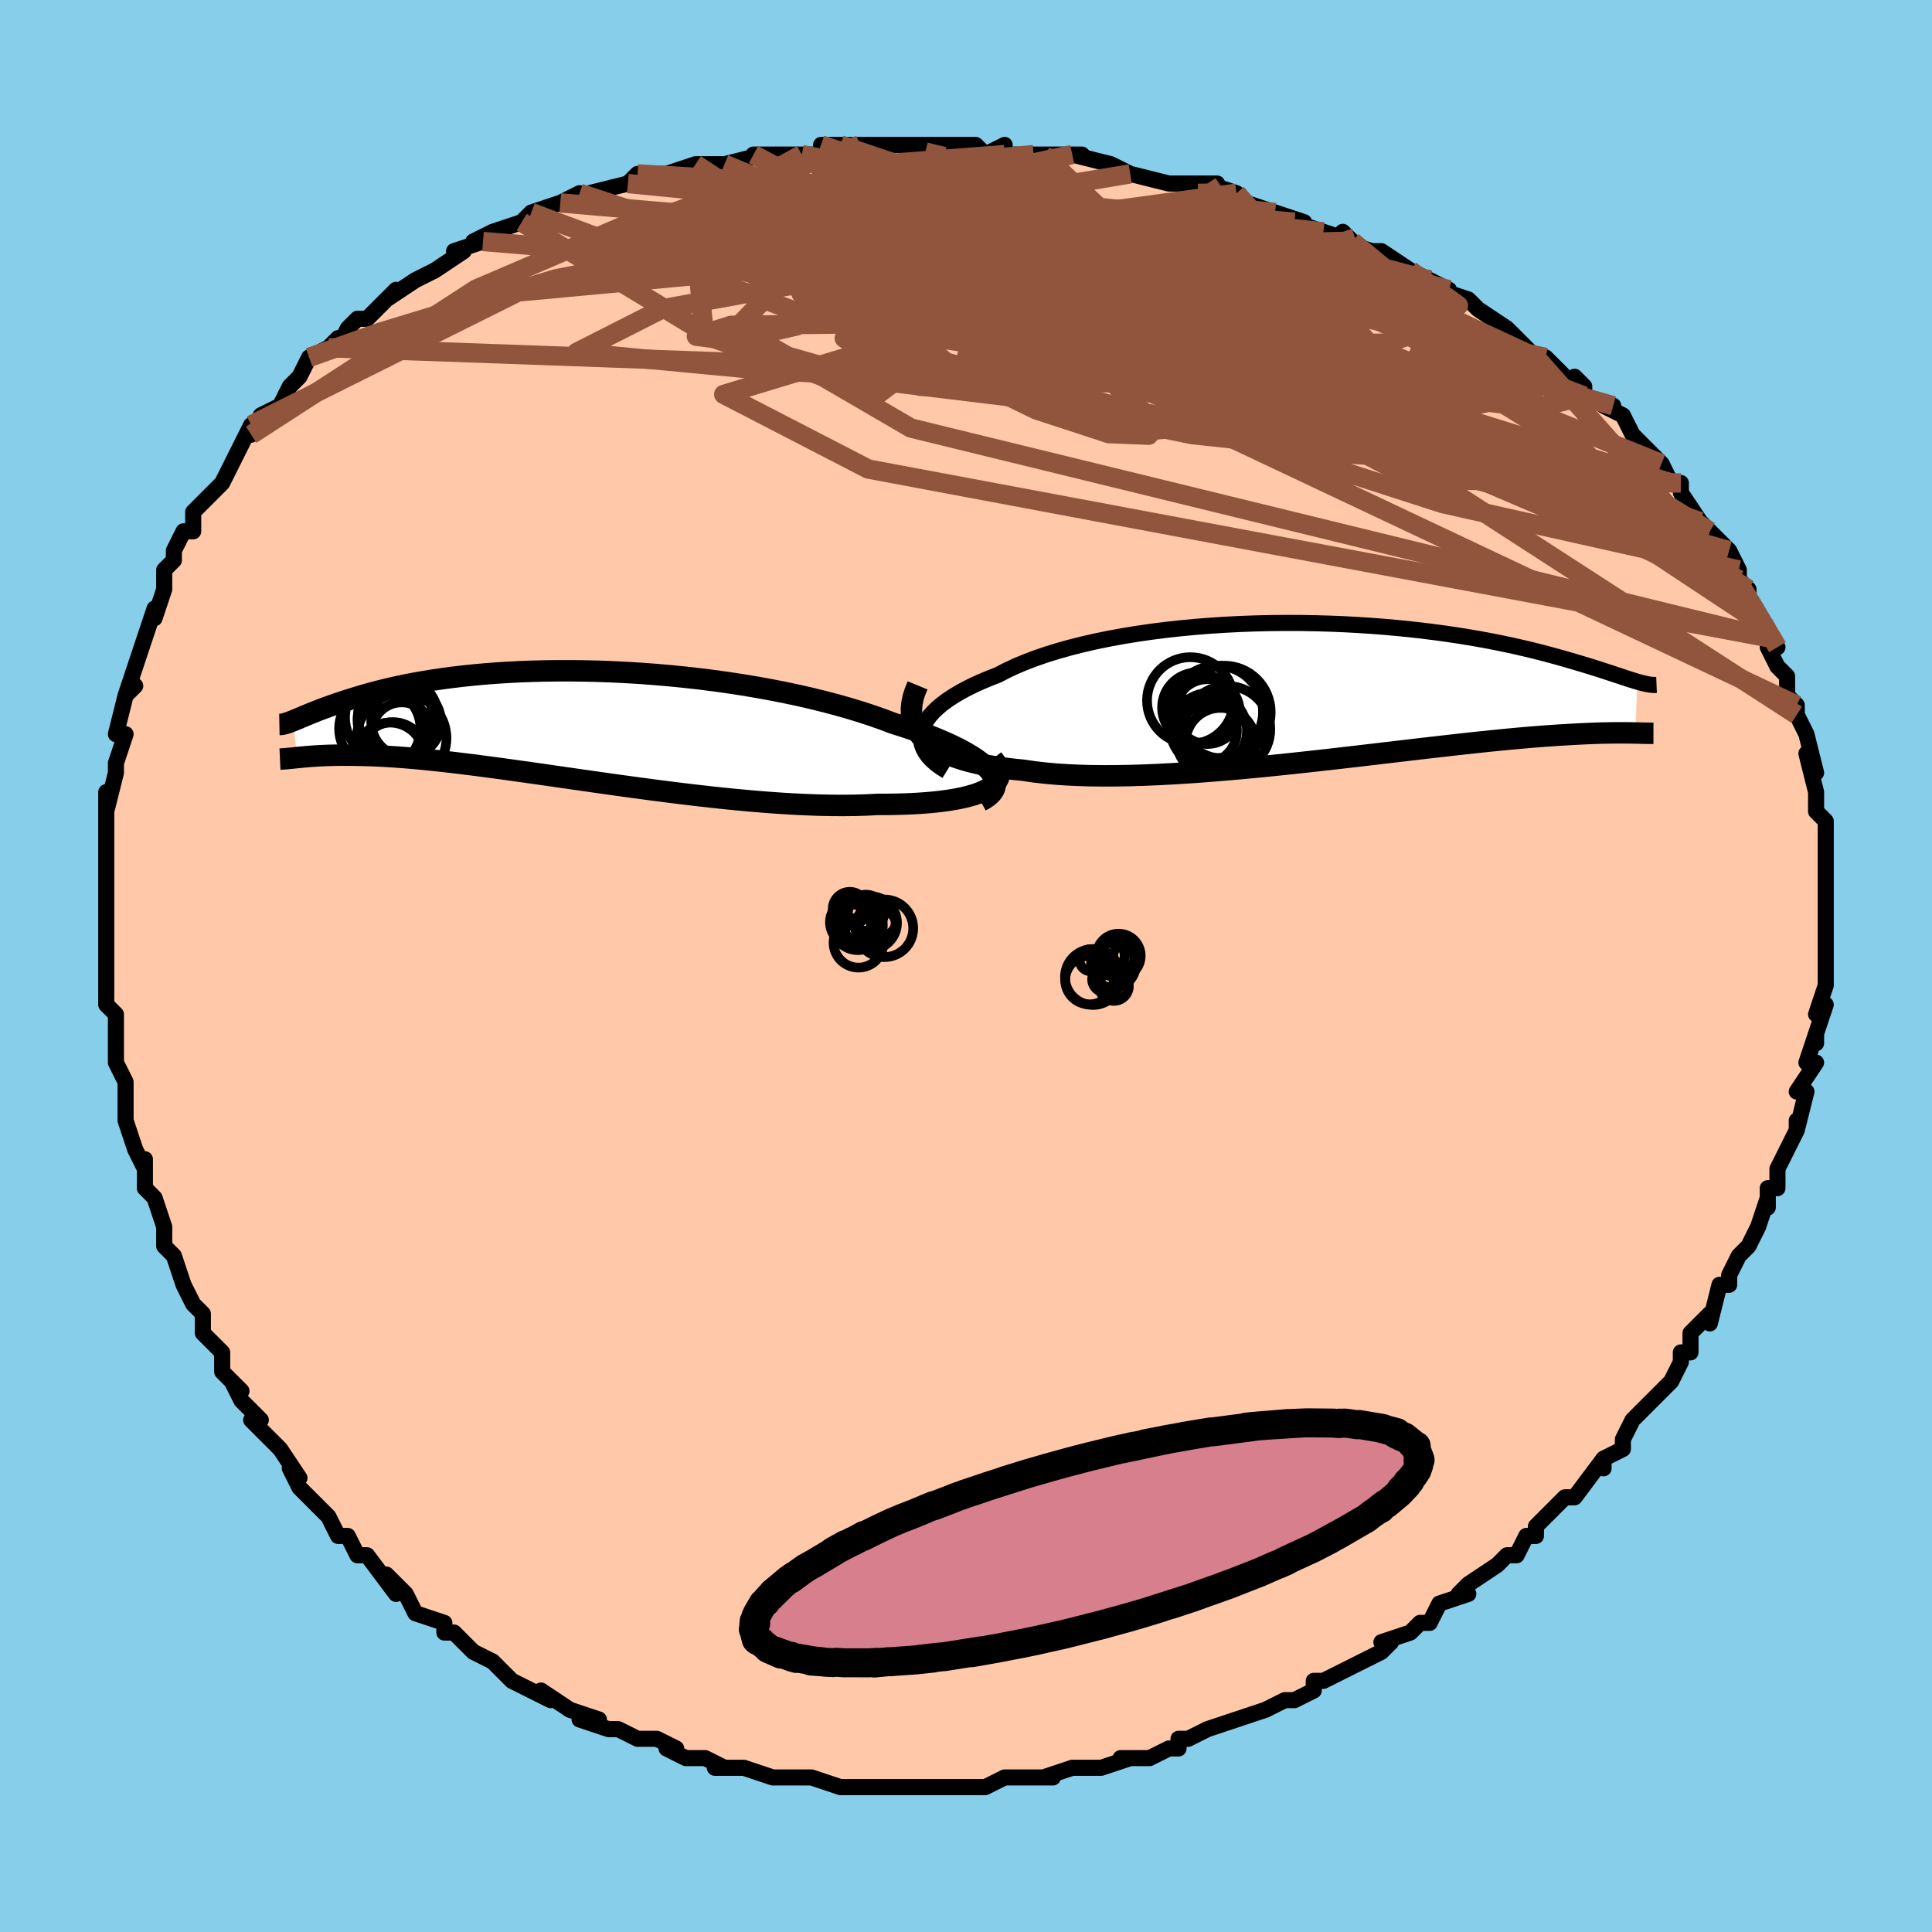<svg viewBox="-100 -100 200 200" xmlns="http://www.w3.org/2000/svg" width="200" height="200" id="face-svg"><defs><clipPath id="leftEyeClipPath"><polyline points="45.251,5.06,44.96,4.72,44.605,4.377,44.188,4.032,43.712,3.686,43.178,3.339,42.589,2.993,41.947,2.648,41.253,2.306,40.511,1.965,39.723,1.629,38.889,1.296,38.014,0.968,37.098,0.646,36.145,0.329,35.155,0.019,34.09,-0.384,32.971,-0.777,31.8,-1.16,30.58,-1.531,29.316,-1.89,28.01,-2.234,26.668,-2.564,25.291,-2.879,23.885,-3.177,22.452,-3.457,20.998,-3.721,19.526,-3.966,18.04,-4.192,16.544,-4.4,15.042,-4.588,13.537,-4.757,12.033,-4.906,10.534,-5.036,9.043,-5.147,7.564,-5.238,6.099,-5.31,4.652,-5.364,3.225,-5.399,1.822,-5.416,0.445,-5.416,-0.905,-5.399,-2.224,-5.365,-3.511,-5.316,-4.765,-5.252,-5.983,-5.174,-7.164,-5.082,-8.307,-4.978,-9.411,-4.862,-10.476,-4.735,-11.501,-4.599,-12.486,-4.454,-13.43,-4.3,-14.334,-4.14,-15.198,-3.974,-16.023,-3.803,-16.808,-3.629,-17.556,-3.451,-18.267,-3.272,-18.942,-3.091,-19.583,-2.911,-20.191,-2.732,-20.769,-2.555,-21.317,-2.381,-21.839,-2.21,-22.335,-2.045,-22.807,-1.883,-23.254,-1.725,-23.676,-1.57,-24.075,-1.42,-24.451,-1.275,-24.805,-1.135,-25.137,-1,-25.45,-0.872,-25.743,-0.75,-26.018,-0.634,-26.276,-0.526,-26.517,-0.426,-26.741,-0.332,-26.951,-0.247,-26.554,3.571,-26.318,3.547,-26.068,3.522,-25.805,3.498,-25.527,3.473,-25.234,3.449,-24.925,3.426,-24.6,3.404,-24.256,3.384,-23.895,3.365,-23.515,3.35,-23.115,3.336,-22.694,3.327,-22.253,3.32,-21.789,3.318,-21.304,3.32,-20.797,3.323,-20.266,3.331,-19.71,3.342,-19.127,3.359,-18.515,3.382,-17.873,3.412,-17.2,3.449,-16.494,3.494,-15.755,3.547,-14.981,3.608,-14.173,3.679,-13.329,3.759,-12.449,3.849,-11.533,3.948,-10.581,4.056,-9.592,4.174,-8.568,4.301,-7.508,4.437,-6.413,4.582,-5.284,4.734,-4.121,4.895,-2.926,5.062,-1.7,5.236,-0.445,5.416,0.839,5.6,2.149,5.789,3.483,5.98,4.839,6.173,6.216,6.367,7.61,6.56,9.02,6.752,10.442,6.941,11.875,7.125,13.314,7.305,14.757,7.477,16.201,7.641,17.643,7.795,19.079,7.938,20.507,8.068,21.922,8.185,23.322,8.287,24.703,8.372,26.062,8.439,27.395,8.488,28.698,8.517,29.969,8.525,31.204,8.511,32.401,8.475,33.555,8.416,34.585,8.414,35.586,8.398,36.556,8.369,37.493,8.325,38.395,8.265,39.26,8.191,40.084,8.101,40.867,7.996,41.605,7.874,42.297,7.737,42.94,7.582,43.532,7.412,44.07,7.224,44.553,7.02,44.977,6.799"></polyline></clipPath><clipPath id="rightEyeClipPath"><polyline points="-43.587,4.377,-43.467,3.951,-43.283,3.526,-43.035,3.103,-42.725,2.682,-42.355,2.264,-41.925,1.85,-41.438,1.442,-40.895,1.039,-40.297,0.643,-39.647,0.254,-38.947,-0.127,-38.197,-0.499,-37.401,-0.862,-36.559,-1.215,-35.674,-1.558,-34.795,-2.017,-33.846,-2.461,-32.831,-2.888,-31.752,-3.297,-30.613,-3.687,-29.417,-4.057,-28.167,-4.406,-26.868,-4.734,-25.523,-5.04,-24.138,-5.323,-22.715,-5.583,-21.26,-5.821,-19.777,-6.035,-18.27,-6.226,-16.744,-6.394,-15.203,-6.539,-13.651,-6.662,-12.093,-6.761,-10.532,-6.839,-8.973,-6.895,-7.42,-6.93,-5.876,-6.944,-4.345,-6.939,-2.83,-6.914,-1.335,-6.872,0.138,-6.812,1.585,-6.735,3.004,-6.642,4.393,-6.535,5.749,-6.414,7.07,-6.28,8.355,-6.135,9.602,-5.979,10.81,-5.813,11.978,-5.639,13.105,-5.458,14.191,-5.27,15.235,-5.077,16.237,-4.879,17.197,-4.679,18.116,-4.476,18.995,-4.273,19.834,-4.069,20.634,-3.866,21.397,-3.665,22.125,-3.467,22.818,-3.273,23.479,-3.082,24.11,-2.897,24.714,-2.718,25.289,-2.544,25.837,-2.375,26.357,-2.212,26.85,-2.053,27.318,-1.901,27.761,-1.756,28.18,-1.617,28.576,-1.486,28.95,-1.362,29.303,-1.245,29.635,-1.137,29.948,-1.037,30.243,-0.946,30.521,-0.863,30.316,4.448,30.058,4.443,29.785,4.439,29.495,4.435,29.188,4.433,28.864,4.431,28.52,4.432,28.157,4.434,27.774,4.438,27.37,4.445,26.944,4.454,26.495,4.467,26.023,4.483,25.526,4.502,25.004,4.526,24.458,4.553,23.887,4.582,23.29,4.616,22.663,4.653,22.006,4.695,21.317,4.743,20.595,4.796,19.838,4.856,19.045,4.922,18.215,4.995,17.348,5.075,16.444,5.162,15.501,5.256,14.519,5.358,13.499,5.466,12.441,5.582,11.346,5.704,10.213,5.833,9.043,5.967,7.839,6.107,6.6,6.253,5.329,6.403,4.026,6.556,2.694,6.713,1.335,6.872,-0.05,7.032,-1.458,7.193,-2.886,7.353,-4.332,7.511,-5.793,7.667,-7.267,7.819,-8.749,7.966,-10.237,8.107,-11.728,8.24,-13.217,8.364,-14.703,8.479,-16.18,8.581,-17.646,8.671,-19.096,8.747,-20.528,8.808,-21.937,8.852,-23.32,8.877,-24.672,8.884,-25.992,8.871,-27.274,8.836,-28.516,8.778,-29.714,8.698,-30.866,8.593,-31.968,8.463,-33.018,8.308,-34.01,8.21,-34.968,8.094,-35.892,7.961,-36.78,7.808,-37.629,7.637,-38.439,7.446,-39.207,7.234,-39.931,7.002,-40.611,6.748,-41.243,6.473,-41.827,6.176,-42.36,5.856,-42.841,5.513,-43.268,5.147,-43.64,4.758"></polyline></clipPath><filter id="fuzzy"><feTurbulence id="turbulence" baseFrequency="0.05" numOctaves="3" type="noise" result="noise"></feTurbulence><feDisplacementMap in="SourceGraphic" in2="noise" scale="2"></feDisplacementMap></filter><linearGradient id="rainbowGradient" x1="0%" y1="0%" x2="100%" y2="0%"><stop offset="0%" style="stop-color: rgb(165, 42, 42);  stop-opacity: 1"></stop><stop offset="50%" style="stop-color: rgb(220, 208, 186);  stop-opacity: 1"></stop><stop offset="100%" style="stop-color: rgb(165, 42, 42);  stop-opacity: 1"></stop></linearGradient></defs><title>That&#39;s an ugly face</title><desc>CREATED BY XUAN TANG, MORE INFO AT TXSTC55.GITHUB.IO</desc><rect x="-100" y="-100" width="100%" height="100%" opacity="1" fill="rgb(135, 206, 235)"></rect><polyline id="faceContour" points="89,0,89,0,89,2,88,5,89,4,88,7,88,8,88,7,87,10,88,10,86,13,87,13,86,17,86,16,86,17,85,19,85,19,84,21,84,23,83,23,83,25,83,24,82,27,81,29,80,30,80,30,79,32,79,33,78,33,77,37,77,36,75,38,75,40,75,40,74,40,74,41,73,43,72,44,70,46,69,47,69,47,68,49,68,50,66,51,66,52,66,51,63,55,63,55,62,55,62,55,60,57,59,58,59,59,58,59,57,61,56,61,55,62,52,64,51,65,52,65,49,66,48,68,48,68,47,68,46,69,43,70,44,70,43,71,41,72,41,72,37,74,36,74,36,74,36,75,34,76,33,76,31,77,31,77,28,78,25,79,25,79,23,80,22,80,22,81,21,81,19,82,18,82,16,82,17,82,14,83,14,83,11,83,11,83,8,84,9,84,5,84,5,84,4,84,2,85,0,85,-2,85,-1,85,-2,85,-5,85,-7,85,-8,85,-7,85,-9,85,-9,85,-11,85,-12,85,-13,85,-16,84,-17,84,-17,84,-20,84,-20,84,-23,83,-24,83,-26,83,-25,83,-27,82,-29,82,-31,81,-30,81,-32,80,-33,80,-34,80,-36,79,-37,79,-40,78,-38,78,-41,77,-41,77,-44,75,-43,76,-45,75,-47,74,-48,73,-49,72,-49,72,-49,72,-51,71,-53,69,-54,69,-54,68,-57,67,-58,65,-59,64,-60,63,-59,65,-62,61,-63,61,-63,61,-64,59,-65,59,-66,57,-67,56,-68,55,-69,54,-69,54,-70,52,-69,53,-71,50,-72,49,-74,47,-73,47,-75,45,-76,43,-75,44,-77,42,-77,40,-77,40,-79,38,-79,36,-80,35,-80,35,-81,33,-82,30,-83,29,-83,27,-83,27,-84,24,-84,24,-85,23,-85,20,-85,21,-86,19,-86,19,-87,16,-87,13,-87,14,-87,12,-87,12,-88,10,-88,6,-88,5,-88,5,-89,4,-89,3,-89,1,-89,-1,-89,-3,-89,-6,-89,-5,-89,-6,-89,-9,-89,-11,-89,-10,-89,-14,-89,-12,-89,-18,-89,-16,-88,-20,-88,-20,-88,-21,-87,-24,-88,-24,-87,-28,-87,-28,-86,-29,-87,-28,-86,-31,-85,-34,-85,-34,-84,-37,-84,-37,-84,-36,-83,-39,-83,-41,-82,-42,-82,-43,-81,-45,-80,-45,-80,-47,-79,-48,-79,-48,-77,-50,-77,-50,-75,-54,-75,-54,-75,-54,-74,-56,-74,-55,-73,-57,-71,-58,-70,-60,-69,-61,-68,-63,-66,-64,-65,-65,-66,-64,-65,-64,-64,-66,-63,-67,-62,-67,-60,-69,-59,-70,-60,-69,-57,-71,-55,-72,-55,-72,-52,-74,-53,-74,-50,-75,-51,-75,-49,-76,-46,-77,-46,-77,-46,-77,-45,-78,-42,-79,-40,-80,-41,-79,-39,-80,-35,-81,-35,-81,-34,-82,-33,-82,-32,-82,-31,-82,-28,-83,-25,-83,-25,-83,-25,-83,-21,-84,-22,-84,-20,-84,-17,-84,-15,-84,-13,-85,-15,-85,-13,-85,-11,-85,-9,-85,-9,-85,-6,-85,-3,-85,-2,-85,-1,-85,1,-85,2,-84,4,-85,4,-84,7,-84,5,-84,8,-84,9,-84,12,-84,11,-84,15,-83,15,-83,17,-82,21,-81,22,-81,22,-81,25,-81,26,-81,25,-81,28,-80,29,-79,32,-78,32,-78,35,-77,34,-77,37,-76,40,-75,39,-76,39,-75,42,-74,43,-74,43,-74,46,-72,48,-71,48,-71,50,-70,49,-70,52,-69,53,-68,56,-66,56,-66,56,-66,59,-63,60,-63,60,-63,63,-60,63,-61,64,-60,64,-59,67,-58,66,-58,68,-57,69,-55,69,-55,70,-54,72,-52,72,-52,73,-50,74,-50,74,-49,76,-46,77,-45,78,-44,78,-44,79,-43,80,-41,80,-41,80,-40,81,-39,81,-38,83,-35,83,-34,83,-34,84,-33,83,-33,84,-31,85,-30,85,-28,86,-27,86,-26,87,-24,87,-24,87,-24,88,-20,87,-22,88,-18,88,-18,88,-16,89,-15,89,-12,89,-13,89,-11,89,-11,89,-8,89,-7,89,-6,89,-4,89,-4,89,-3,89,-2,89,0,89,0" fill="#ffc9a9" stroke="black" stroke-width="1.667" stroke-linejoin="round" filter="url(#fuzzy)"></polyline><g transform="translate(38.976 -28.569)"><polyline id="rightCountour" points="-43.587,4.377,-43.467,3.951,-43.283,3.526,-43.035,3.103,-42.725,2.682,-42.355,2.264,-41.925,1.85,-41.438,1.442,-40.895,1.039,-40.297,0.643,-39.647,0.254,-38.947,-0.127,-38.197,-0.499,-37.401,-0.862,-36.559,-1.215,-35.674,-1.558,-34.795,-2.017,-33.846,-2.461,-32.831,-2.888,-31.752,-3.297,-30.613,-3.687,-29.417,-4.057,-28.167,-4.406,-26.868,-4.734,-25.523,-5.04,-24.138,-5.323,-22.715,-5.583,-21.26,-5.821,-19.777,-6.035,-18.27,-6.226,-16.744,-6.394,-15.203,-6.539,-13.651,-6.662,-12.093,-6.761,-10.532,-6.839,-8.973,-6.895,-7.42,-6.93,-5.876,-6.944,-4.345,-6.939,-2.83,-6.914,-1.335,-6.872,0.138,-6.812,1.585,-6.735,3.004,-6.642,4.393,-6.535,5.749,-6.414,7.07,-6.28,8.355,-6.135,9.602,-5.979,10.81,-5.813,11.978,-5.639,13.105,-5.458,14.191,-5.27,15.235,-5.077,16.237,-4.879,17.197,-4.679,18.116,-4.476,18.995,-4.273,19.834,-4.069,20.634,-3.866,21.397,-3.665,22.125,-3.467,22.818,-3.273,23.479,-3.082,24.11,-2.897,24.714,-2.718,25.289,-2.544,25.837,-2.375,26.357,-2.212,26.85,-2.053,27.318,-1.901,27.761,-1.756,28.18,-1.617,28.576,-1.486,28.95,-1.362,29.303,-1.245,29.635,-1.137,29.948,-1.037,30.243,-0.946,30.521,-0.863,30.316,4.448,30.058,4.443,29.785,4.439,29.495,4.435,29.188,4.433,28.864,4.431,28.52,4.432,28.157,4.434,27.774,4.438,27.37,4.445,26.944,4.454,26.495,4.467,26.023,4.483,25.526,4.502,25.004,4.526,24.458,4.553,23.887,4.582,23.29,4.616,22.663,4.653,22.006,4.695,21.317,4.743,20.595,4.796,19.838,4.856,19.045,4.922,18.215,4.995,17.348,5.075,16.444,5.162,15.501,5.256,14.519,5.358,13.499,5.466,12.441,5.582,11.346,5.704,10.213,5.833,9.043,5.967,7.839,6.107,6.6,6.253,5.329,6.403,4.026,6.556,2.694,6.713,1.335,6.872,-0.05,7.032,-1.458,7.193,-2.886,7.353,-4.332,7.511,-5.793,7.667,-7.267,7.819,-8.749,7.966,-10.237,8.107,-11.728,8.24,-13.217,8.364,-14.703,8.479,-16.18,8.581,-17.646,8.671,-19.096,8.747,-20.528,8.808,-21.937,8.852,-23.32,8.877,-24.672,8.884,-25.992,8.871,-27.274,8.836,-28.516,8.778,-29.714,8.698,-30.866,8.593,-31.968,8.463,-33.018,8.308,-34.01,8.21,-34.968,8.094,-35.892,7.961,-36.78,7.808,-37.629,7.637,-38.439,7.446,-39.207,7.234,-39.931,7.002,-40.611,6.748,-41.243,6.473,-41.827,6.176,-42.36,5.856,-42.841,5.513,-43.268,5.147,-43.64,4.758" fill="white" stroke="white" stroke-width="0" stroke-linejoin="round" filter="url(#fuzzy)"></polyline></g><g transform="translate(-42.698 -25.145)"><polyline id="leftCountour" points="45.251,5.06,44.96,4.72,44.605,4.377,44.188,4.032,43.712,3.686,43.178,3.339,42.589,2.993,41.947,2.648,41.253,2.306,40.511,1.965,39.723,1.629,38.889,1.296,38.014,0.968,37.098,0.646,36.145,0.329,35.155,0.019,34.09,-0.384,32.971,-0.777,31.8,-1.16,30.58,-1.531,29.316,-1.89,28.01,-2.234,26.668,-2.564,25.291,-2.879,23.885,-3.177,22.452,-3.457,20.998,-3.721,19.526,-3.966,18.04,-4.192,16.544,-4.4,15.042,-4.588,13.537,-4.757,12.033,-4.906,10.534,-5.036,9.043,-5.147,7.564,-5.238,6.099,-5.31,4.652,-5.364,3.225,-5.399,1.822,-5.416,0.445,-5.416,-0.905,-5.399,-2.224,-5.365,-3.511,-5.316,-4.765,-5.252,-5.983,-5.174,-7.164,-5.082,-8.307,-4.978,-9.411,-4.862,-10.476,-4.735,-11.501,-4.599,-12.486,-4.454,-13.43,-4.3,-14.334,-4.14,-15.198,-3.974,-16.023,-3.803,-16.808,-3.629,-17.556,-3.451,-18.267,-3.272,-18.942,-3.091,-19.583,-2.911,-20.191,-2.732,-20.769,-2.555,-21.317,-2.381,-21.839,-2.21,-22.335,-2.045,-22.807,-1.883,-23.254,-1.725,-23.676,-1.57,-24.075,-1.42,-24.451,-1.275,-24.805,-1.135,-25.137,-1,-25.45,-0.872,-25.743,-0.75,-26.018,-0.634,-26.276,-0.526,-26.517,-0.426,-26.741,-0.332,-26.951,-0.247,-26.554,3.571,-26.318,3.547,-26.068,3.522,-25.805,3.498,-25.527,3.473,-25.234,3.449,-24.925,3.426,-24.6,3.404,-24.256,3.384,-23.895,3.365,-23.515,3.35,-23.115,3.336,-22.694,3.327,-22.253,3.32,-21.789,3.318,-21.304,3.32,-20.797,3.323,-20.266,3.331,-19.71,3.342,-19.127,3.359,-18.515,3.382,-17.873,3.412,-17.2,3.449,-16.494,3.494,-15.755,3.547,-14.981,3.608,-14.173,3.679,-13.329,3.759,-12.449,3.849,-11.533,3.948,-10.581,4.056,-9.592,4.174,-8.568,4.301,-7.508,4.437,-6.413,4.582,-5.284,4.734,-4.121,4.895,-2.926,5.062,-1.7,5.236,-0.445,5.416,0.839,5.6,2.149,5.789,3.483,5.98,4.839,6.173,6.216,6.367,7.61,6.56,9.02,6.752,10.442,6.941,11.875,7.125,13.314,7.305,14.757,7.477,16.201,7.641,17.643,7.795,19.079,7.938,20.507,8.068,21.922,8.185,23.322,8.287,24.703,8.372,26.062,8.439,27.395,8.488,28.698,8.517,29.969,8.525,31.204,8.511,32.401,8.475,33.555,8.416,34.585,8.414,35.586,8.398,36.556,8.369,37.493,8.325,38.395,8.265,39.26,8.191,40.084,8.101,40.867,7.996,41.605,7.874,42.297,7.737,42.94,7.582,43.532,7.412,44.07,7.224,44.553,7.02,44.977,6.799" fill="white" stroke="white" stroke-width="0" stroke-linejoin="round" filter="url(#fuzzy)"></polyline></g><g transform="translate(38.976 -28.569)"><polyline id="rightUpper" points="-40.97,8.39,-41.557,8.028,-42.07,7.653,-42.509,7.268,-42.875,6.873,-43.169,6.469,-43.391,6.059,-43.543,5.644,-43.626,5.224,-43.64,4.801,-43.587,4.377,-43.467,3.951,-43.283,3.526,-43.035,3.103,-42.725,2.682,-42.355,2.264,-41.925,1.85,-41.438,1.442,-40.895,1.039,-40.297,0.643,-39.647,0.254,-38.947,-0.127,-38.197,-0.499,-37.401,-0.862,-36.559,-1.215,-35.674,-1.558,-34.795,-2.017,-33.846,-2.461,-32.831,-2.888,-31.752,-3.297,-30.613,-3.687,-29.417,-4.057,-28.167,-4.406,-26.868,-4.734,-25.523,-5.04,-24.138,-5.323,-22.715,-5.583,-21.26,-5.821,-19.777,-6.035,-18.27,-6.226,-16.744,-6.394,-15.203,-6.539,-13.651,-6.662,-12.093,-6.761,-10.532,-6.839,-8.973,-6.895,-7.42,-6.93,-5.876,-6.944,-4.345,-6.939,-2.83,-6.914,-1.335,-6.872,0.138,-6.812,1.585,-6.735,3.004,-6.642,4.393,-6.535,5.749,-6.414,7.07,-6.28,8.355,-6.135,9.602,-5.979,10.81,-5.813,11.978,-5.639,13.105,-5.458,14.191,-5.27,15.235,-5.077,16.237,-4.879,17.197,-4.679,18.116,-4.476,18.995,-4.273,19.834,-4.069,20.634,-3.866,21.397,-3.665,22.125,-3.467,22.818,-3.273,23.479,-3.082,24.11,-2.897,24.714,-2.718,25.289,-2.544,25.837,-2.375,26.357,-2.212,26.85,-2.053,27.318,-1.901,27.761,-1.756,28.18,-1.617,28.576,-1.486,28.95,-1.362,29.303,-1.245,29.635,-1.137,29.948,-1.037,30.243,-0.946,30.521,-0.863,30.782,-0.79,31.027,-0.725,31.257,-0.669,31.473,-0.622,31.676,-0.584,31.865,-0.555,32.043,-0.536,32.209,-0.524,32.364,-0.522,32.508,-0.528" fill="none" stroke="black" stroke-width="1.667" stroke-linejoin="round" filter="url(#fuzzy)"></polyline><polyline id="rightLower" points="-43.987,-0.481,-44.249,0.155,-44.442,0.765,-44.567,1.351,-44.625,1.912,-44.617,2.447,-44.544,2.958,-44.409,3.445,-44.212,3.907,-43.956,4.344,-43.64,4.758,-43.268,5.147,-42.841,5.513,-42.36,5.856,-41.827,6.176,-41.243,6.473,-40.611,6.748,-39.931,7.002,-39.207,7.234,-38.439,7.446,-37.629,7.637,-36.78,7.808,-35.892,7.961,-34.968,8.094,-34.01,8.21,-33.018,8.308,-31.968,8.463,-30.866,8.593,-29.714,8.698,-28.516,8.778,-27.274,8.836,-25.992,8.871,-24.672,8.884,-23.32,8.877,-21.937,8.852,-20.528,8.808,-19.096,8.747,-17.646,8.671,-16.18,8.581,-14.703,8.479,-13.217,8.364,-11.728,8.24,-10.237,8.107,-8.749,7.966,-7.267,7.819,-5.793,7.667,-4.332,7.511,-2.886,7.353,-1.458,7.193,-0.05,7.032,1.335,6.872,2.694,6.713,4.026,6.556,5.329,6.403,6.6,6.253,7.839,6.107,9.043,5.967,10.213,5.833,11.346,5.704,12.441,5.582,13.499,5.466,14.519,5.358,15.501,5.256,16.444,5.162,17.348,5.075,18.215,4.995,19.045,4.922,19.838,4.856,20.595,4.796,21.317,4.743,22.006,4.695,22.663,4.653,23.29,4.616,23.887,4.582,24.458,4.553,25.004,4.526,25.526,4.502,26.023,4.483,26.495,4.467,26.944,4.454,27.37,4.445,27.774,4.438,28.157,4.434,28.52,4.432,28.864,4.431,29.188,4.433,29.495,4.435,29.785,4.439,30.058,4.443,30.316,4.448,30.559,4.453,30.788,4.458,31.004,4.463,31.207,4.468,31.397,4.472,31.577,4.475,31.745,4.478,31.903,4.479,32.051,4.48,32.189,4.48" fill="none" stroke="black" stroke-width="2.222" stroke-linejoin="round" filter="url(#fuzzy)"></polyline><!--[--><circle r="3.354" cx="-13.997" cy="2.234" stroke="black" fill="none" stroke-width="1" filter="url(#fuzzy)" clip-path="url(#rightEyeClipPath)"></circle><circle r="3.641" cx="-15.037" cy="1.82" stroke="black" fill="none" stroke-width="1" filter="url(#fuzzy)" clip-path="url(#rightEyeClipPath)"></circle><circle r="4.776" cx="-13.006" cy="2.26" stroke="black" fill="none" stroke-width="1" filter="url(#fuzzy)" clip-path="url(#rightEyeClipPath)"></circle><circle r="3.849" cx="-13.35" cy="5.108" stroke="black" fill="none" stroke-width="1" filter="url(#fuzzy)" clip-path="url(#rightEyeClipPath)"></circle><circle r="4.821" cx="-12.256" cy="2.303" stroke="black" fill="none" stroke-width="1" filter="url(#fuzzy)" clip-path="url(#rightEyeClipPath)"></circle><circle r="3.428" cx="-14.357" cy="4.195" stroke="black" fill="none" stroke-width="1" filter="url(#fuzzy)" clip-path="url(#rightEyeClipPath)"></circle><circle r="4.479" cx="-11.951" cy="4.059" stroke="black" fill="none" stroke-width="1" filter="url(#fuzzy)" clip-path="url(#rightEyeClipPath)"></circle><circle r="3.898" cx="-13.789" cy="4.2" stroke="black" fill="none" stroke-width="1" filter="url(#fuzzy)" clip-path="url(#rightEyeClipPath)"></circle><circle r="4.488" cx="-15.747" cy="1.089" stroke="black" fill="none" stroke-width="1" filter="url(#fuzzy)" clip-path="url(#rightEyeClipPath)"></circle><circle r="3.61" cx="-12.632" cy="5.455" stroke="black" fill="none" stroke-width="1" filter="url(#fuzzy)" clip-path="url(#rightEyeClipPath)"></circle><!--]--></g><g transform="translate(-42.698 -25.145)"><polyline id="leftUpper" points="44.199,8.07,44.658,7.817,45.034,7.551,45.328,7.272,45.541,6.982,45.677,6.681,45.736,6.371,45.721,6.052,45.634,5.727,45.476,5.396,45.251,5.06,44.96,4.72,44.605,4.377,44.188,4.032,43.712,3.686,43.178,3.339,42.589,2.993,41.947,2.648,41.253,2.306,40.511,1.965,39.723,1.629,38.889,1.296,38.014,0.968,37.098,0.646,36.145,0.329,35.155,0.019,34.09,-0.384,32.971,-0.777,31.8,-1.16,30.58,-1.531,29.316,-1.89,28.01,-2.234,26.668,-2.564,25.291,-2.879,23.885,-3.177,22.452,-3.457,20.998,-3.721,19.526,-3.966,18.04,-4.192,16.544,-4.4,15.042,-4.588,13.537,-4.757,12.033,-4.906,10.534,-5.036,9.043,-5.147,7.564,-5.238,6.099,-5.31,4.652,-5.364,3.225,-5.399,1.822,-5.416,0.445,-5.416,-0.905,-5.399,-2.224,-5.365,-3.511,-5.316,-4.765,-5.252,-5.983,-5.174,-7.164,-5.082,-8.307,-4.978,-9.411,-4.862,-10.476,-4.735,-11.501,-4.599,-12.486,-4.454,-13.43,-4.3,-14.334,-4.14,-15.198,-3.974,-16.023,-3.803,-16.808,-3.629,-17.556,-3.451,-18.267,-3.272,-18.942,-3.091,-19.583,-2.911,-20.191,-2.732,-20.769,-2.555,-21.317,-2.381,-21.839,-2.21,-22.335,-2.045,-22.807,-1.883,-23.254,-1.725,-23.676,-1.57,-24.075,-1.42,-24.451,-1.275,-24.805,-1.135,-25.137,-1,-25.45,-0.872,-25.743,-0.75,-26.018,-0.634,-26.276,-0.526,-26.517,-0.426,-26.741,-0.332,-26.951,-0.247,-27.147,-0.17,-27.329,-0.101,-27.499,-0.041,-27.656,0.011,-27.802,0.055,-27.937,0.09,-28.062,0.117,-28.177,0.135,-28.283,0.145,-28.38,0.147" fill="none" stroke="black" stroke-width="2.222" stroke-linejoin="round" filter="url(#fuzzy)"></polyline><polyline id="leftLower" points="45.462,3.706,45.758,4.084,45.971,4.447,46.103,4.796,46.157,5.13,46.135,5.448,46.04,5.751,45.874,6.037,45.64,6.308,45.34,6.562,44.977,6.799,44.553,7.02,44.07,7.224,43.532,7.412,42.94,7.582,42.297,7.737,41.605,7.874,40.867,7.996,40.084,8.101,39.26,8.191,38.395,8.265,37.493,8.325,36.556,8.369,35.586,8.398,34.585,8.414,33.555,8.416,32.401,8.475,31.204,8.511,29.969,8.525,28.698,8.517,27.395,8.488,26.062,8.439,24.703,8.372,23.322,8.287,21.922,8.185,20.507,8.068,19.079,7.938,17.643,7.795,16.201,7.641,14.757,7.477,13.314,7.305,11.875,7.125,10.442,6.941,9.02,6.752,7.61,6.56,6.216,6.367,4.839,6.173,3.483,5.98,2.149,5.789,0.839,5.6,-0.445,5.416,-1.7,5.236,-2.926,5.062,-4.121,4.895,-5.284,4.734,-6.413,4.582,-7.508,4.437,-8.568,4.301,-9.592,4.174,-10.581,4.056,-11.533,3.948,-12.449,3.849,-13.329,3.759,-14.173,3.679,-14.981,3.608,-15.755,3.547,-16.494,3.494,-17.2,3.449,-17.873,3.412,-18.515,3.382,-19.127,3.359,-19.71,3.342,-20.266,3.331,-20.797,3.323,-21.304,3.32,-21.789,3.318,-22.253,3.32,-22.694,3.327,-23.115,3.336,-23.515,3.35,-23.895,3.365,-24.256,3.384,-24.6,3.404,-24.925,3.426,-25.234,3.449,-25.527,3.473,-25.805,3.498,-26.068,3.522,-26.318,3.547,-26.554,3.571,-26.777,3.593,-26.989,3.615,-27.19,3.636,-27.379,3.654,-27.559,3.671,-27.729,3.686,-27.889,3.698,-28.041,3.709,-28.185,3.717,-28.32,3.723" fill="none" stroke="black" stroke-width="2.222" stroke-linejoin="round" filter="url(#fuzzy)"></polyline><!--[--><circle r="3.406" cx="-16.633" cy="3.304" stroke="black" fill="none" stroke-width="1" filter="url(#fuzzy)" clip-path="url(#leftEyeClipPath)"></circle><circle r="4.153" cx="-16.101" cy="-0.622" stroke="black" fill="none" stroke-width="1" filter="url(#fuzzy)" clip-path="url(#leftEyeClipPath)"></circle><circle r="3.108" cx="-15.715" cy="0.962" stroke="black" fill="none" stroke-width="1" filter="url(#fuzzy)" clip-path="url(#leftEyeClipPath)"></circle><circle r="4.545" cx="-17.042" cy="-0.591" stroke="black" fill="none" stroke-width="1" filter="url(#fuzzy)" clip-path="url(#leftEyeClipPath)"></circle><circle r="3.472" cx="-16.701" cy="0.336" stroke="black" fill="none" stroke-width="1" filter="url(#fuzzy)" clip-path="url(#leftEyeClipPath)"></circle><circle r="3.565" cx="-16.946" cy="3.509" stroke="black" fill="none" stroke-width="1" filter="url(#fuzzy)" clip-path="url(#leftEyeClipPath)"></circle><circle r="4.134" cx="-16.159" cy="-0.319" stroke="black" fill="none" stroke-width="1" filter="url(#fuzzy)" clip-path="url(#leftEyeClipPath)"></circle><circle r="3.612" cx="-15.26" cy="-0.125" stroke="black" fill="none" stroke-width="1" filter="url(#fuzzy)" clip-path="url(#leftEyeClipPath)"></circle><circle r="4.638" cx="-15.723" cy="1.549" stroke="black" fill="none" stroke-width="1" filter="url(#fuzzy)" clip-path="url(#leftEyeClipPath)"></circle><circle r="4.213" cx="-17.984" cy="0.569" stroke="black" fill="none" stroke-width="1" filter="url(#fuzzy)" clip-path="url(#leftEyeClipPath)"></circle><!--]--></g><g id="hairs"><!--[--><polyline points="-74,-55,-50.72,-70.071,-34.684,-76.953,-24.51,-78.699,-15.988,-76.519,-4.761,-71.07,10.762,-64.145,27.448,-58.511,39.495,-56.369,42.61,-57.978,36.911,-61.683,26.919,-65.364,18.892,-68.196,16.607,-71.127,18.499,-75.086,23.421,-77.39,50,-70" fill="none" stroke="rgb(145, 85, 61)" stroke-width="2" stroke-linejoin="round" filter="url(#fuzzy)"></polyline><polyline points="39,-76,40.477,-71.816,49.159,-64.675,50.104,-60.733,43.537,-59.583,33.574,-60.043,24.247,-61.223,17.636,-62.525,13.292,-63.599,9.125,-64.406,3.221,-65.214,-4.586,-66.408,-12.347,-68.192,-17.096,-70.371,-16.755,-72.373,-11.69,-73.557,-4.718,-73.607,1.021,-72.694,5.459,-71.179,13.272,-69.081,29.609,-65.995,51.167,-60.933,77,-45" fill="none" stroke="rgb(145, 85, 61)" stroke-width="2" stroke-linejoin="round" filter="url(#fuzzy)"></polyline><polyline points="-11,-85,-38.44,-75.053,-30.444,-72.911,-10.052,-71.532,6.951,-71.014,16.818,-71.379,22.991,-71.553,28.235,-70.865,31.2,-69.924,28.542,-70.058,19.351,-71.904,7.741,-74.308,0.945,-74.48,2.428,-69.798,-0.44,-61.643,-66,-64" fill="none" stroke="rgb(145, 85, 61)" stroke-width="2" stroke-linejoin="round" filter="url(#fuzzy)"></polyline><polyline points="-31,-82,-13.331,-71.129,9.125,-65.84,22.888,-64.618,32.617,-62.615,37.1,-60.064,34.161,-59.071,24.898,-60.759,12.908,-64.608,1.617,-69.15,-7.209,-72.941,-13.049,-75.163,-15.487,-75.719,-13.76,-74.99,-7.453,-73.537,2.315,-71.926,12.401,-70.686,18.579,-70.28,17.752,-70.982,10.372,-72.668,1.651,-74.692,0.254,-75.913,13.374,-74.873,37.771,-70.939,49,-70" fill="none" stroke="rgb(145, 85, 61)" stroke-width="2" stroke-linejoin="round" filter="url(#fuzzy)"></polyline><polyline points="46,-72,50.977,-68.375,46.162,-68.744,32.628,-71.151,14.708,-73.476,-2.449,-74.973,-14.788,-75.526,-20.485,-75.117,-19.813,-73.773,-14.631,-71.804,-7.976,-69.92,-3.307,-68.921,-2.983,-69.141,-6.654,-70.182,-11.253,-71.286,-13.374,-72.077,-12.204,-72.943,-9.101,-74.306,-1.941,-74.551,20.808,-67.14,81,-38" fill="none" stroke="rgb(145, 85, 61)" stroke-width="2" stroke-linejoin="round" filter="url(#fuzzy)"></polyline><polyline points="17,-82,-1.364,-78.945,3.049,-72.321,13.375,-69.396,17.898,-69.355,16.663,-69.517,12.798,-68.939,8.513,-68.166,5.185,-67.732,4.005,-67.364,5.73,-66.258,9.993,-63.86,15.118,-60.431,18.754,-57.021,18.913,-54.946,14.798,-55.108,7.281,-57.565,-0.948,-61.572,-6.293,-66.08,-6.89,-70.349,-3.689,-73.824,8.941,-74.078,60,-63" fill="none" stroke="rgb(145, 85, 61)" stroke-width="2" stroke-linejoin="round" filter="url(#fuzzy)"></polyline><polyline points="2,-84,30.283,-62.228,16.709,-68.182,2.173,-73.619,-6.195,-73.424,-11.485,-69.82,-17.537,-66.253,-24.274,-64.718,-27.913,-65.189,-24.315,-66.326,-12.047,-66.464,6.983,-64.254,29.036,-59.078,50.217,-51.623,66.796,-44.522,74.967,-42.064,72.316,-48.014,59,-63" fill="none" stroke="rgb(145, 85, 61)" stroke-width="2" stroke-linejoin="round" filter="url(#fuzzy)"></polyline><polyline points="50,-70,-0.105,-74.092,5.024,-71.592,24.221,-67.454,40.556,-63.555,50.681,-60.458,55.477,-58.624,56.48,-58.057,54.834,-58.267,51.219,-58.752,46.434,-59.321,42.011,-59.974,39.983,-60.599,41.679,-60.874,46.473,-60.501,51.621,-59.612,53.41,-59.014,48.68,-59.916,35.513,-63.022,12.724,-67.709,-19.323,-73.142,-40,-80" fill="none" stroke="rgb(145, 85, 61)" stroke-width="2" stroke-linejoin="round" filter="url(#fuzzy)"></polyline><polyline points="59,-63,46.745,-68.686,40.103,-67.424,30.354,-67.179,24.881,-68.234,26.061,-69.493,30.909,-70.25,35.513,-70.4,37.769,-70.103,37.844,-69.467,37.215,-68.496,37.15,-67.277,37.54,-66.138,36.77,-65.611,32.756,-66.146,24.545,-67.788,13.42,-70.055,2.648,-72.155,-4.328,-73.442,-6.273,-73.835,-5.047,-73.949,-2.902,-74.634,3.088,-75.432,23.227,-71.685,72,-52" fill="none" stroke="rgb(145, 85, 61)" stroke-width="2" stroke-linejoin="round" filter="url(#fuzzy)"></polyline><polyline points="64,-59,59.515,-57.87,44.349,-66.029,33.062,-71.077,26.944,-72.475,26.504,-70.886,30.659,-67.095,36.164,-62.618,39.792,-59.222,40.464,-57.826,39.147,-58.006,36.997,-58.509,33.817,-58.301,28.41,-57.302,20.546,-56.31,12.409,-56.281,7.292,-57.673,5.749,-60.432,3.807,-64.525,-0.411,-70.135,4.812,-76.827,28,-80" fill="none" stroke="rgb(145, 85, 61)" stroke-width="2" stroke-linejoin="round" filter="url(#fuzzy)"></polyline><polyline points="77,-45,15.977,-61.999,21.946,-64.708,33.109,-64.177,33.368,-66.352,25.467,-70.845,15.735,-75.048,8.574,-77.132,5.69,-76.893,6.175,-75.314,6.891,-73.628,4.254,-72.427,-2.721,-71.271,-10.484,-69.06,-12.603,-64.989,-4.747,-60.01,6.904,-60.03,-28,-83" fill="none" stroke="rgb(145, 85, 61)" stroke-width="2" stroke-linejoin="round" filter="url(#fuzzy)"></polyline><polyline points="-17,-84,-0.511,-80.602,7.916,-72.243,18.788,-63.699,30.715,-58.312,37.568,-57.174,37.742,-59.284,34.038,-62.589,29.797,-65.266,26.439,-66.487,23.789,-66.382,21.653,-65.504,20.651,-64.341,21.543,-63.195,23.937,-62.327,25.8,-62.081,24.522,-62.764,18.963,-64.375,11.114,-66.467,5.906,-68.361,8.326,-69.694,18.433,-70.995,28.343,-73.559,29.46,-77.398,34,-77" fill="none" stroke="rgb(145, 85, 61)" stroke-width="2" stroke-linejoin="round" filter="url(#fuzzy)"></polyline><polyline points="40,-75,-6.013,-74.427,-12.971,-74.347,-9.449,-70.326,1.676,-65.007,14.177,-61.957,21.592,-62.131,23.567,-63.891,25.453,-64.704,32.737,-62.807,45.824,-58.23,59.392,-53.036,66.427,-50.599,63.631,-53.741,56.046,-61.115,67,-58" fill="none" stroke="rgb(145, 85, 61)" stroke-width="2" stroke-linejoin="round" filter="url(#fuzzy)"></polyline><polyline points="-68,-63,-60.661,-65.605,-42.477,-71.135,-26.512,-74.227,-18.642,-75.176,-17.902,-75.304,-20.995,-75.19,-24.219,-74.938,-23.959,-74.651,-17.762,-74.367,-5.677,-73.858,9.45,-72.797,23.201,-71.254,31.563,-69.949,32.715,-69.771,28.571,-70.632,26.72,-70.265,41.432,-63.135,81,-39" fill="none" stroke="rgb(145, 85, 61)" stroke-width="2" stroke-linejoin="round" filter="url(#fuzzy)"></polyline><polyline points="11,-84,-16.442,-78.081,-14.569,-72.431,4.417,-67.285,25.387,-61.146,39.088,-55.672,42.247,-52.838,36.743,-53.154,27.286,-56.019,18.719,-60.427,14.472,-65.006,16.001,-67.973,22.033,-67.949,27.583,-65.499,25.308,-63.654,13.152,-64.998,10.127,-65.001,73,-50" fill="none" stroke="rgb(145, 85, 61)" stroke-width="2" stroke-linejoin="round" filter="url(#fuzzy)"></polyline><polyline points="-15,-85,-0.017,-79.305,-4.101,-78.875,-1.772,-79.515,2.919,-79.809,5.716,-79.744,7.207,-79.383,9.825,-78.672,14.734,-77.632,21.21,-76.387,27.769,-75.016,33.374,-73.475,37.799,-71.702,41.261,-69.776,43.915,-67.937,45.617,-66.409,45.852,-65.25,43.564,-64.474,37.074,-64.434,24.953,-66.032,8.381,-70.197,-8.545,-76.09,-42,-79" fill="none" stroke="rgb(145, 85, 61)" stroke-width="2" stroke-linejoin="round" filter="url(#fuzzy)"></polyline><polyline points="7,-84,-12.455,-82.186,-22.704,-77.9,-14.462,-73.646,4.807,-69.754,23.613,-66.735,34.86,-65.165,37.104,-64.992,32.125,-65.693,22.541,-66.936,11.063,-68.874,0.824,-71.729,-4.826,-75.102,-4.072,-77.764,1.167,-78.251,6.388,-75.476,15.543,-67.883,73,-50" fill="none" stroke="rgb(145, 85, 61)" stroke-width="2" stroke-linejoin="round" filter="url(#fuzzy)"></polyline><polyline points="86,-27,26.317,-55.186,-9.007,-64.292,-17.064,-69.599,-14.57,-73.983,-12.349,-77.415,-13.52,-79.552,-17.265,-80.369,-21.422,-80.134,-23.561,-79.182,-21.619,-77.743,-14.69,-75.811,-3.951,-73.033,7.25,-68.801,15.961,-62.785,25.629,-55.523,49.344,-47.868,80,-41" fill="none" stroke="rgb(145, 85, 61)" stroke-width="2" stroke-linejoin="round" filter="url(#fuzzy)"></polyline><polyline points="-3,-85,-7.213,-67.872,18.138,-62.179,30.339,-63.948,31.064,-67.208,27.01,-69.29,22.128,-70.133,18.241,-70.377,16.268,-70.355,16.775,-70.055,19.904,-69.436,25.014,-68.666,30.639,-68.107,35.055,-68.095,37.16,-68.707,36.92,-69.719,34.94,-70.812,31.432,-71.927,25.505,-73.435,15.763,-75.832,2.41,-78.965,-10.536,-81.581,-15.066,-82.526,4,-84" fill="none" stroke="rgb(145, 85, 61)" stroke-width="2" stroke-linejoin="round" filter="url(#fuzzy)"></polyline><polyline points="-35,-81,4.035,-77.196,7.497,-77.755,7.889,-76.822,5.633,-75.141,-0.315,-73.976,-6.899,-73.472,-10.299,-72.932,-8.723,-71.66,-2.769,-69.573,5.523,-67.229,13.838,-65.4,20.485,-64.588,24.785,-64.831,26.96,-65.839,27.74,-67.208,27.925,-68.502,27.885,-69.297,26.926,-69.419,23.099,-69.29,14.573,-69.731,2.703,-70.875,-3.518,-72.15,34,-77" fill="none" stroke="rgb(145, 85, 61)" stroke-width="2" stroke-linejoin="round" filter="url(#fuzzy)"></polyline><polyline points="-34,-82,-4.606,-80.234,20.148,-75.73,29.96,-72.768,27.237,-71.85,18.896,-71.761,11.455,-71.467,7.974,-70.882,7.694,-70.392,8.096,-70.127,7.613,-69.777,6.756,-68.937,6.757,-67.632,7.297,-66.65,6.383,-67.285,3.527,-70.153,4.275,-73.833,39,-75" fill="none" stroke="rgb(145, 85, 61)" stroke-width="2" stroke-linejoin="round" filter="url(#fuzzy)"></polyline><polyline points="40,-75,58.764,-59.39,51.325,-57.75,30.052,-61.057,7.173,-66.111,-9.966,-71.013,-18.419,-74.614,-17.293,-76.208,-6.996,-75.195,10.219,-71.158,29.824,-64.42,45.656,-56.64,52.066,-50.752,47.741,-49.632,40.273,-53.526,44.814,-58.979,50,-70" fill="none" stroke="rgb(145, 85, 61)" stroke-width="2" stroke-linejoin="round" filter="url(#fuzzy)"></polyline><polyline points="-15,-85,24.705,-71.527,43.866,-62.669,48.281,-60.415,47.698,-59.371,45.722,-57.703,42.694,-55.799,38.126,-54.431,31.602,-54.126,23.394,-55.007,14.788,-56.786,7.796,-58.892,4.46,-60.681,6.128,-61.66,12.866,-61.673,23.093,-61.049,33.738,-60.563,41.227,-61.096,42.906,-63.079,37.826,-66.128,26.079,-69.265,7.493,-71.579,-17.894,-72.423,-46.384,-69.77,-74,-56" fill="none" stroke="rgb(145, 85, 61)" stroke-width="2" stroke-linejoin="round" filter="url(#fuzzy)"></polyline><polyline points="25,-81,25.302,-63.699,19.3,-55.449,23.071,-55.817,26.44,-60.465,25.233,-64.721,20.117,-66.557,14.154,-66.071,11.484,-63.965,15.269,-60.746,25.392,-57.025,37.383,-54.477,43.752,-56.094,39.64,-63.447,34.519,-70.223,64,-59" fill="none" stroke="rgb(145, 85, 61)" stroke-width="2" stroke-linejoin="round" filter="url(#fuzzy)"></polyline><polyline points="28,-80,42.277,-63.828,34.217,-64.196,21.408,-66.747,7.645,-68.599,-1.091,-68.68,-2.758,-67.312,-0.934,-65.87,-0.463,-65.686,-2.829,-67.081,-5.364,-69.264,-3.96,-70.947,3.685,-71.049,16.645,-69.107,30.988,-65.723,40.099,-63.341,35.818,-66.178,16.201,-76.237,8,-84" fill="none" stroke="rgb(145, 85, 61)" stroke-width="2" stroke-linejoin="round" filter="url(#fuzzy)"></polyline><polyline points="-13,-85,3.54,-74.789,11.103,-66.945,21.663,-64.425,25.56,-66.169,21.467,-69.494,14.274,-71.922,9.586,-71.982,10.773,-69.594,18.072,-65.956,28.969,-62.83,39.672,-61.503,47.115,-62.101,50.263,-63.709,49.837,-65.261,46.77,-66.566,40.915,-68.747,31.93,-73.29,24.1,-78.812,32,-78" fill="none" stroke="rgb(145, 85, 61)" stroke-width="2" stroke-linejoin="round" filter="url(#fuzzy)"></polyline><polyline points="-13,-85,26.314,-71.673,26.191,-71.633,25.39,-72.104,31.157,-70.908,39.747,-68.806,47.319,-66.781,52.215,-65.405,54.043,-64.925,52.66,-65.417,47.937,-66.783,40.186,-68.664,30.713,-70.441,21.987,-71.407,17.062,-71.077,18.284,-69.416,25.895,-66.859,37.493,-64.115,49.093,-61.862,57.417,-60.448,61.676,-59.694,62.693,-59.367,58.597,-61.505,39,-75" fill="none" stroke="rgb(145, 85, 61)" stroke-width="2" stroke-linejoin="round" filter="url(#fuzzy)"></polyline><polyline points="29,-79,-31.408,-68.04,-40.316,-63.515,-20.428,-61.624,5.112,-60.414,21.851,-60.334,27.193,-61.727,25.603,-63.849,21.996,-65.659,18.449,-66.858,15.066,-67.944,12.316,-69.305,11.437,-70.502,11.905,-70.902,9.025,-71.367,-2.719,-74.479,-18.971,-80.501,-25,-83" fill="none" stroke="rgb(145, 85, 61)" stroke-width="2" stroke-linejoin="round" filter="url(#fuzzy)"></polyline><polyline points="83,-34,-10.125,-51.446,-25.08,-59.171,-11.663,-63.234,1.008,-67.074,3.666,-71.29,-2.318,-74.677,-12.6,-76.235,-23.272,-76.084,-31.775,-75.145,-37.011,-74.354,-39.029,-74.179,-38.285,-74.593,-34.95,-75.308,-28.851,-75.959,-19.947,-76.184,-8.307,-75.534,7.714,-72.783,35.023,-64.07,80,-40" fill="none" stroke="rgb(145, 85, 61)" stroke-width="2" stroke-linejoin="round" filter="url(#fuzzy)"></polyline><polyline points="-17,-84,-29.04,-77.41,-9.521,-76.213,11.45,-75.577,22.548,-75.45,23.284,-75.667,17.489,-75.497,9.061,-74.419,0.151,-72.717,-8.219,-71.331,-14.566,-71.147,-16.412,-72.307,-11.591,-74.023,-0.219,-74.946,14.494,-73.793,27.083,-70.023,30.925,-64.685,18.351,-61.599,-15.542,-66.979,-45,-78" fill="none" stroke="rgb(145, 85, 61)" stroke-width="2" stroke-linejoin="round" filter="url(#fuzzy)"></polyline><polyline points="83,-34,-5.702,-55.689,-23.67,-66.148,-19.38,-70.557,-10.764,-70.386,-1.445,-68.332,6.633,-67.056,11.532,-67.509,13.423,-69.082,14.459,-70.812,16.079,-72.058,17.424,-72.059,18.324,-69.2,25.356,-61.505,50.035,-50.296,74,-50" fill="none" stroke="rgb(145, 85, 61)" stroke-width="2" stroke-linejoin="round" filter="url(#fuzzy)"></polyline><polyline points="-46,-77,-26.019,-64.924,-9.246,-59.078,-6.157,-61.435,-7.556,-65.994,-8.905,-69.855,-8.024,-72.864,-4.379,-75.438,0.561,-77.652,4.309,-79.383,5.207,-80.568,3.539,-81.177,1.07,-81.025,-0.544,-79.732,-1.065,-77.013,-1.315,-73.257,-1.641,-70.182,-2.505,-70.831,-9.404,-77.293,-22,-84" fill="none" stroke="rgb(145, 85, 61)" stroke-width="2" stroke-linejoin="round" filter="url(#fuzzy)"></polyline><polyline points="25,-81,34.244,-67.188,10.84,-70.258,-8.438,-74.534,-18.068,-77.603,-20.128,-79.626,-16.999,-80.923,-10.731,-81.562,-3.509,-81.449,2.216,-80.516,4.122,-78.858,0.93,-76.747,-6.484,-74.55,-14.586,-72.554,-18.028,-70.738,-11.929,-68.583,5.338,-65.117,30.387,-59.457,55.587,-51.869,72.997,-44.454,80.228,-39.366,84,-33" fill="none" stroke="rgb(145, 85, 61)" stroke-width="2" stroke-linejoin="round" filter="url(#fuzzy)"></polyline><polyline points="-50,-75,-16.042,-72.21,14.509,-69.473,27.513,-70.115,31.316,-71.483,32.183,-72.274,32.762,-72.266,33.643,-71.602,34.049,-70.614,32.622,-69.709,28.596,-69.224,22.652,-69.345,16.853,-70.104,13.75,-71.29,15.166,-72.3,21.177,-72.267,29.609,-70.83,36.174,-69.283,36.038,-70.442,30.768,-74.519,48,-71" fill="none" stroke="rgb(145, 85, 61)" stroke-width="2" stroke-linejoin="round" filter="url(#fuzzy)"></polyline><polyline points="48,-71,18.947,-77.771,-0.134,-79.856,-1.945,-79.904,6.803,-79.064,17.192,-77.844,23.078,-76.878,21.671,-76.637,12.914,-76.846,-1.132,-76.475,-16.56,-74.46,-27.592,-70.561,-27.111,-65.57,-9.755,-60.655,20.601,-56.974,40.472,-58.659,5,-84" fill="none" stroke="rgb(145, 85, 61)" stroke-width="2" stroke-linejoin="round" filter="url(#fuzzy)"></polyline><polyline points="37,-76,7.414,-79.228,3.045,-77.777,5.714,-76.523,4.055,-76.146,-0.896,-76.35,-5.049,-76.969,-6.525,-77.927,-5.619,-79.038,-3.09,-79.951,0.747,-80.229,5.821,-79.504,11.702,-77.69,17.274,-75.163,21.006,-72.738,21.739,-71.379,19.526,-71.707,15.816,-73.638,12.579,-76.403,10.89,-78.98,10.313,-80.512,10.152,-80.224,12.592,-76.358,28.218,-63.386,86,-26" fill="none" stroke="rgb(145, 85, 61)" stroke-width="2" stroke-linejoin="round" filter="url(#fuzzy)"></polyline><polyline points="48,-71,39.168,-73.324,20.933,-76.065,3.7,-76.797,-6.107,-75.01,-6.606,-71.707,-0.192,-68.361,8.673,-65.946,16.38,-64.617,21.115,-64.205,21.94,-64.876,18.229,-67.125,10.533,-70.991,1.301,-75.349,-6.684,-78.18,-13.163,-77.742,-19.132,-73.648,-14.417,-68.01,48,-71" fill="none" stroke="rgb(145, 85, 61)" stroke-width="2" stroke-linejoin="round" filter="url(#fuzzy)"></polyline><polyline points="83,-35,51.502,-55.853,41.511,-58.17,45.048,-55.528,45.656,-56.223,39.132,-60.353,29.036,-65.236,19.195,-69.117,9.877,-71.634,-1.306,-72.912,-15.508,-73.13,-29.289,-72.88,-34.845,-73.167,-23.773,-73.61,10.074,-68.967,76,-46" fill="none" stroke="rgb(145, 85, 61)" stroke-width="2" stroke-linejoin="round" filter="url(#fuzzy)"></polyline><polyline points="-17,-84,23.296,-62.786,25.762,-64.374,29.879,-66.075,32.822,-67.095,29.266,-68.896,19.125,-71.345,6.031,-73.708,-5.417,-75.602,-11.89,-77.055,-12.638,-78.19,-9.569,-79.007,-6.137,-79.389,-5.612,-79.245,-9.548,-78.629,-17.114,-77.774,-25.597,-77.019,-31.955,-76.631,-34.578,-76.503,-33.435,-75.799,-26.157,-72.849,0.697,-64.883,79,-43" fill="none" stroke="rgb(145, 85, 61)" stroke-width="2" stroke-linejoin="round" filter="url(#fuzzy)"></polyline><!--]--></g><g id="pointNose"><g id="rightNose"><!--[--><circle r="1.397" cx="15.025" cy="-1.075" stroke="black" fill="none" stroke-width="1" filter="url(#fuzzy)"></circle><circle r="1.149" cx="12.912" cy="-0.597" stroke="black" fill="none" stroke-width="1" filter="url(#fuzzy)"></circle><circle r="2.318" cx="15.252" cy="-0.071" stroke="black" fill="none" stroke-width="1" filter="url(#fuzzy)"></circle><circle r="1.539" cx="15.321" cy="2.073" stroke="black" fill="none" stroke-width="1" filter="url(#fuzzy)"></circle><circle r="2.515" cx="12.784" cy="1.456" stroke="black" fill="none" stroke-width="1" filter="url(#fuzzy)"></circle><circle r="1.678" cx="15.819" cy="-1.159" stroke="black" fill="none" stroke-width="1" filter="url(#fuzzy)"></circle><circle r="2.289" cx="15.795" cy="-1.058" stroke="black" fill="none" stroke-width="1" filter="url(#fuzzy)"></circle><circle r="2.896" cx="13.142" cy="1.138" stroke="black" fill="none" stroke-width="1" filter="url(#fuzzy)"></circle><circle r="1.213" cx="16.457" cy="-1.064" stroke="black" fill="none" stroke-width="1" filter="url(#fuzzy)"></circle><circle r="1.336" cx="14.392" cy="1.385" stroke="black" fill="none" stroke-width="1" filter="url(#fuzzy)"></circle><!--]--></g><g id="leftNose"><!--[--><circle r="1.874" cx="-11.688" cy="-4.472" stroke="black" fill="none" stroke-width="1" filter="url(#fuzzy)"></circle><circle r="2.579" cx="-11.131" cy="-2.412" stroke="black" fill="none" stroke-width="1" filter="url(#fuzzy)"></circle><circle r="2.4" cx="-11.683" cy="-4.535" stroke="black" fill="none" stroke-width="1" filter="url(#fuzzy)"></circle><circle r="1.764" cx="-12.032" cy="-5.913" stroke="black" fill="none" stroke-width="1" filter="url(#fuzzy)"></circle><circle r="2.982" cx="-8.447" cy="-3.903" stroke="black" fill="none" stroke-width="1" filter="url(#fuzzy)"></circle><circle r="2.761" cx="-9.905" cy="-4.457" stroke="black" fill="none" stroke-width="1" filter="url(#fuzzy)"></circle><circle r="1.215" cx="-8.507" cy="-4.448" stroke="black" fill="none" stroke-width="1" filter="url(#fuzzy)"></circle><circle r="1.872" cx="-10.343" cy="-5.512" stroke="black" fill="none" stroke-width="1" filter="url(#fuzzy)"></circle><circle r="2.598" cx="-11.208" cy="-4.242" stroke="black" fill="none" stroke-width="1" filter="url(#fuzzy)"></circle><circle r="1.563" cx="-12.16" cy="-5.865" stroke="black" fill="none" stroke-width="1" filter="url(#fuzzy)"></circle><!--]--></g></g><g id="mouth"><polyline points="46.585,50.008,46.984,51.033,46.821,50.688,47.006,51.14,46.792,51.185,46.875,51.647,46.684,52.204,46.358,52.696,46.032,53.106,45.666,53.48,45.966,53.306,45.02,54.232,45.661,53.71,45.05,54.355,44.818,54.593,43.55,55.655,43.348,55.735,42.774,56.178,42.929,56.177,43.033,56.056,42.036,56.722,41.458,57.181,41.19,57.335,38.412,58.947,37.711,59.307,39.327,58.42,36.955,59.718,37.806,59.288,35.83,60.311,35.639,60.389,32.885,61.663,33.457,61.405,33.196,61.557,32.297,61.956,32.151,61.996,30.329,62.799,28.913,63.349,27.042,64.084,26.742,64.174,27.689,63.833,26.456,64.291,24.413,65.014,23.416,65.376,21.22,66.098,22.876,65.552,18.885,66.825,20.306,66.383,19.367,66.676,18.296,67.004,16.783,67.444,13.701,68.292,13.796,68.265,14.4,68.105,10.913,68.993,9.596,69.308,10.429,69.115,7.714,69.727,5.45,70.201,7.337,69.814,6.11,70.067,4.11,70.453,3.522,70.571,2.901,70.684,0.592,71.088,1.692,70.874,-2.201,71.492,-2.739,71.539,-3.499,71.617,-5.696,71.88,-3.389,71.643,-5.17,71.834,-7.047,71.964,-7.854,72.024,-7.99,72.012,-9.473,72.157,-9.197,72.085,-10.024,72.136,-12.663,72.132,-13.446,72.076,-13.757,72.114,-14.532,72.078,-15.144,71.991,-16.076,71.948,-14.801,72.044,-15.802,71.929,-17.504,71.633,-17.575,71.681,-18.089,71.454,-17.946,71.578,-19.646,70.966,-19.759,70.916,-19.159,71.233,-20.468,70.663,-20.541,70.589,-20.289,70.745,-20.564,70.53,-21.705,69.616,-21.229,69.937,-21.59,69.833,-21.705,69.731,-21.996,68.633,-22.017,68.673,-21.766,68.057,-21.967,68.245,-21.932,67.828,-21.903,68.04,-21.759,67.369,-21.261,66.465,-21.637,67.099,-20.991,65.988,-20.722,65.847,-20.716,65.716,-20.27,65.219,-20.548,65.594,-19.223,64.293,-20.007,64.914,-18.353,63.528,-17.809,63.146,-18.131,63.448,-16.585,62.308,-17.33,62.831,-16.439,62.234,-15.688,61.813,-13.643,60.591,-13.75,60.636,-12.462,59.887,-13.775,60.621,-11.727,59.553,-11.659,59.545,-10.549,58.936,-10.73,59.093,-9.038,58.255,-7.739,57.646,-6.578,57.157,-5.351,56.685,-3.839,56.048,-3.329,55.841,-3.341,55.883,-1.659,55.243,-0.931,54.949,-0.342,54.752,-0.14,54.667,1.165,54.234,1.84,54.005,2.523,53.776,6.218,52.6,3.967,53.297,6.434,52.536,8.535,51.927,8.43,51.954,11.285,51.174,11.893,51.016,10.371,51.419,12.582,50.84,15.553,50.116,17.414,49.707,17.23,49.743,16.038,50.017,20.404,49.097,18.526,49.46,20.67,49.05,20.635,49.044,23.233,48.581,22.487,48.701,23.925,48.461,25.323,48.231,25.587,48.224,29.594,47.699,29.921,47.647,28.998,47.733,30.277,47.614,33.397,47.357,31.264,47.537,34.884,47.305,32.976,47.388,35.228,47.292,35.914,47.295,38.077,47.318,38.556,47.372,39.203,47.311,39.421,47.335,38.639,47.321,39.447,47.338,40.535,47.495,40.708,47.462,42.531,47.769,43.029,47.847,43.258,47.912,42.777,47.811,44.589,48.297,45,48.612,44.434,48.418,45.003,48.695,45.42,48.88,45.382,48.753,46.265,49.465,46.172,49.493,46.608,49.684,46.64,50.209,46.53,50.089" fill="rgb(215,127,140)" stroke="black" stroke-width="3" stroke-linejoin="round" filter="url(#fuzzy)"></polyline></g></svg>